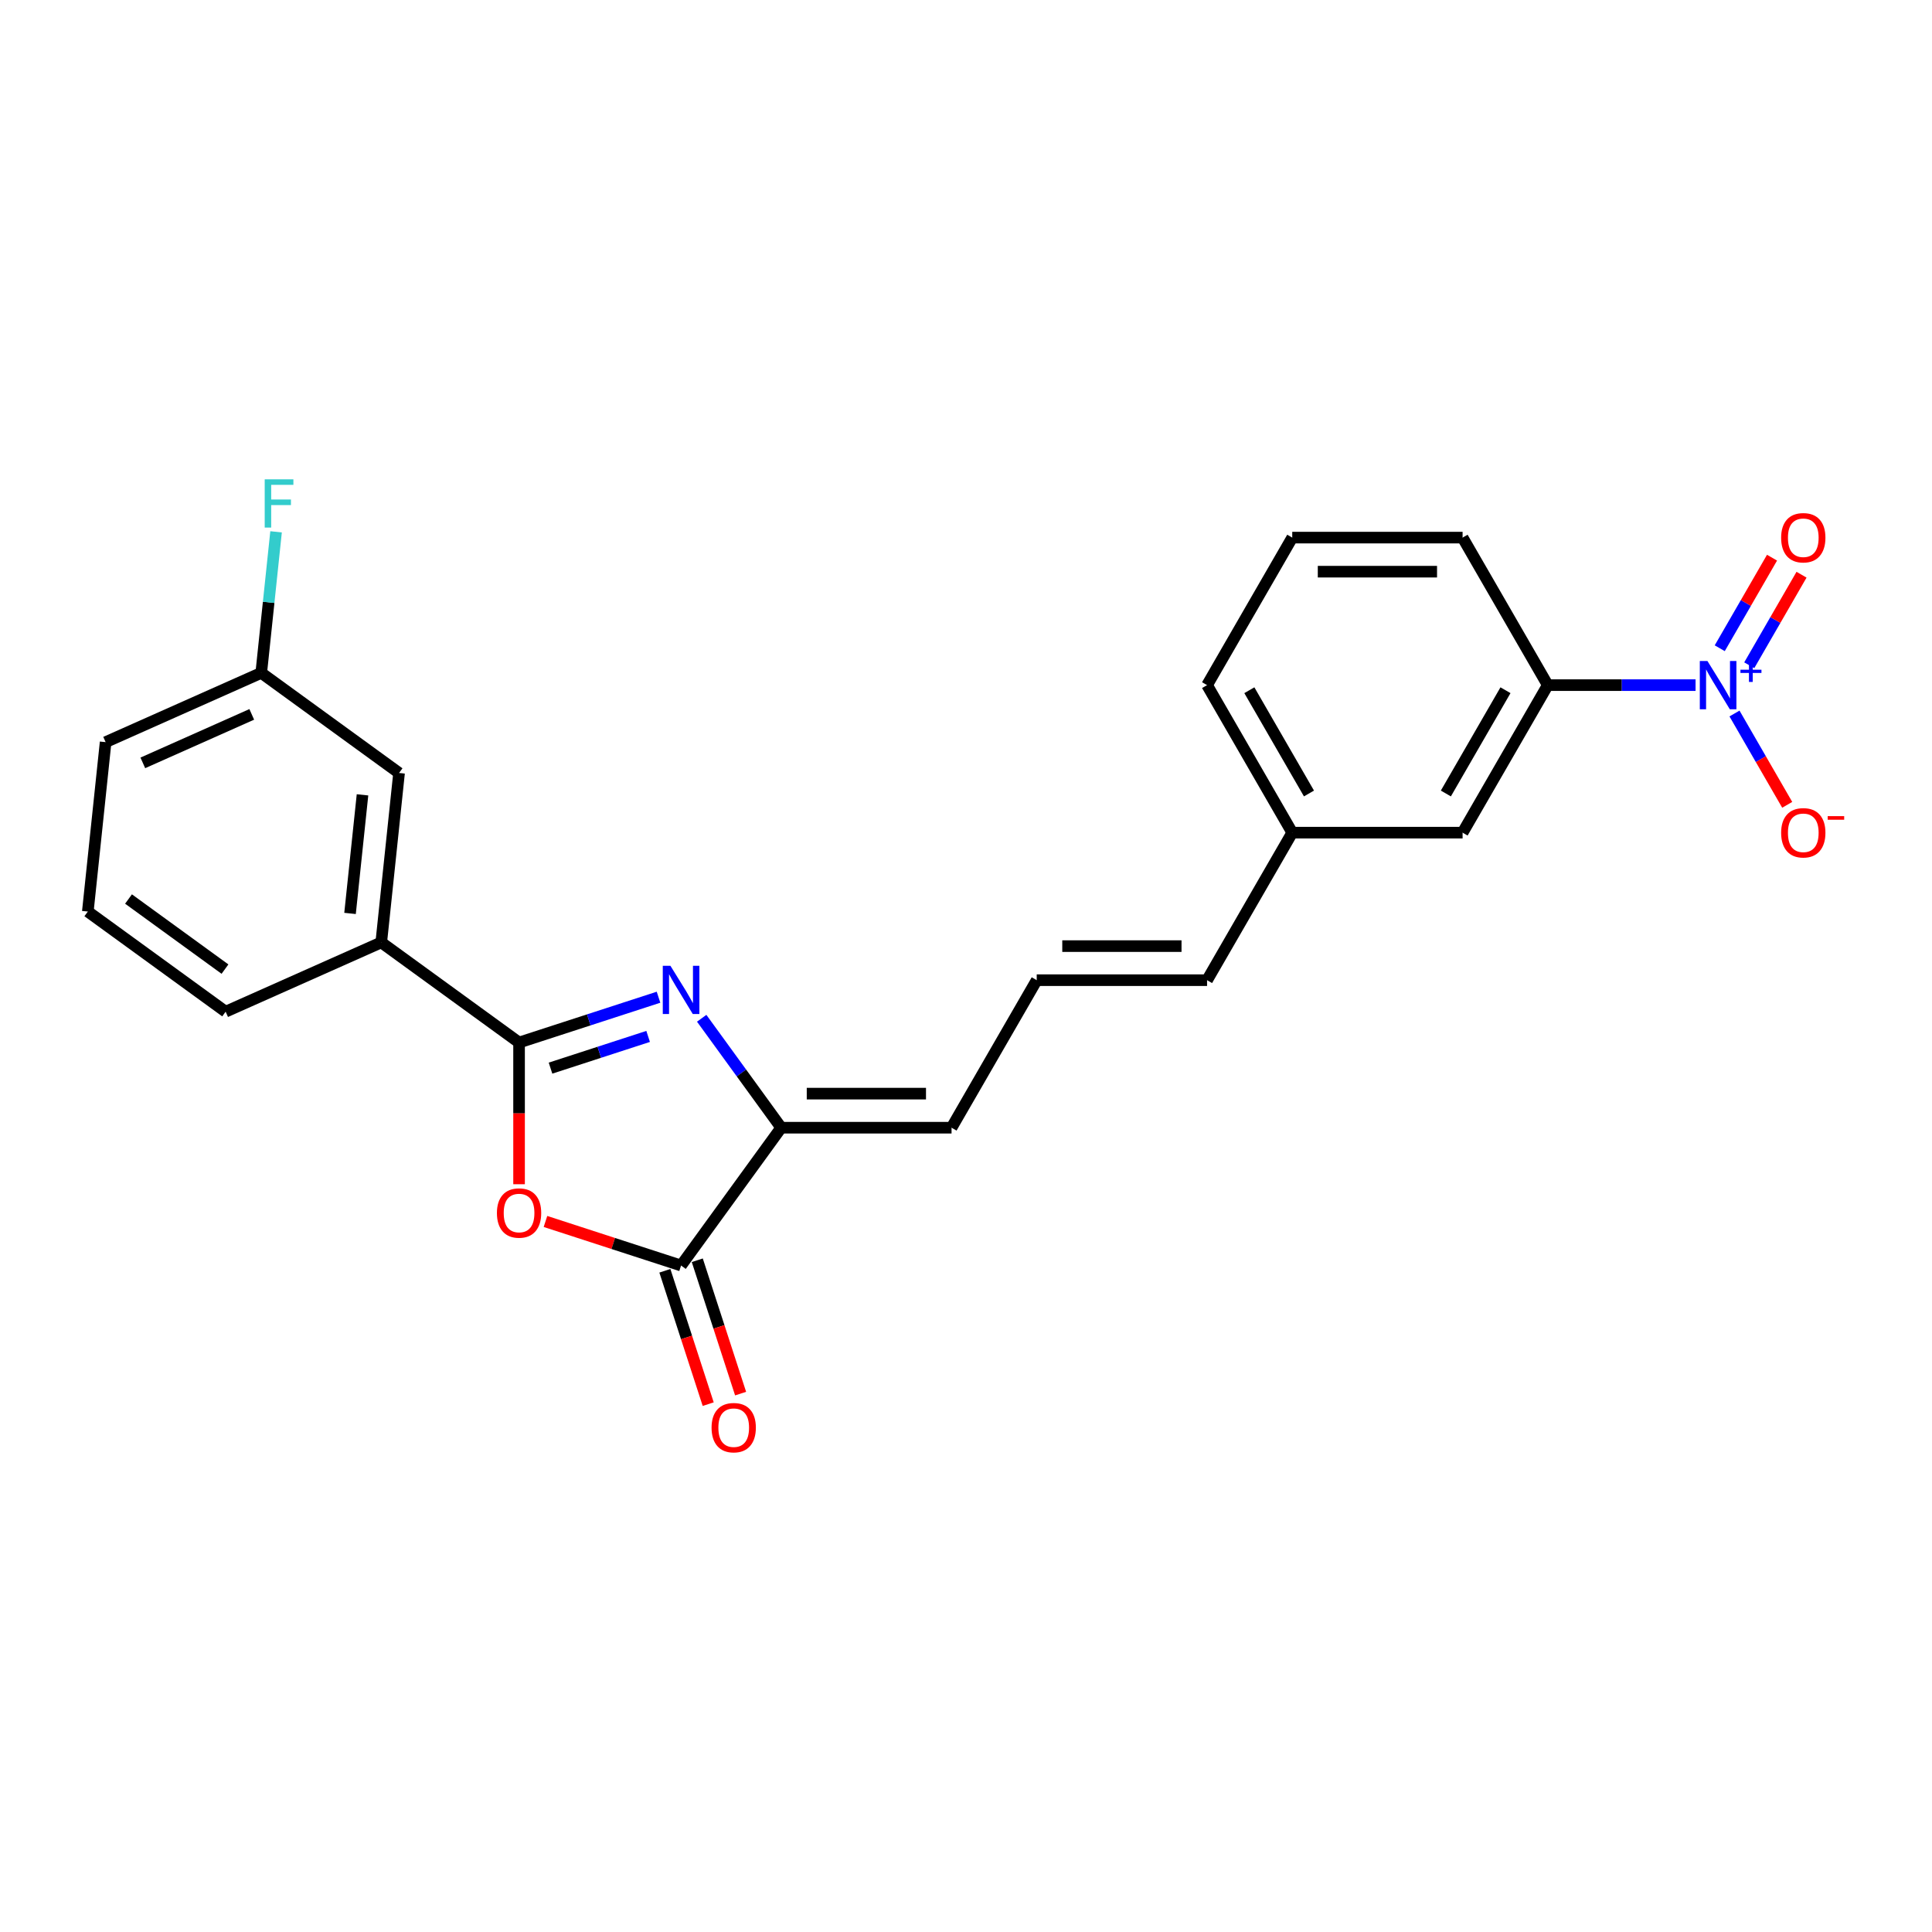 <?xml version='1.0' encoding='iso-8859-1'?>
<svg version='1.1' baseProfile='full'
              xmlns='http://www.w3.org/2000/svg'
                      xmlns:rdkit='http://www.rdkit.org/xml'
                      xmlns:xlink='http://www.w3.org/1999/xlink'
                  xml:space='preserve'
width='1000px' height='1000px' viewBox='0 0 1000 1000'>
<!-- END OF HEADER -->
<rect style='opacity:1.0;fill:#FFFFFF;stroke:none' width='1000' height='1000' x='0' y='0'> </rect>
<path class='bond-0' d='M 268.667,539.613 L 304.758,527.886' style='fill:none;fill-rule:evenodd;stroke:#000000;stroke-width:6px;stroke-linecap:butt;stroke-linejoin:miter;stroke-opacity:1' />
<path class='bond-0' d='M 304.758,527.886 L 340.849,516.159' style='fill:none;fill-rule:evenodd;stroke:#0000FF;stroke-width:6px;stroke-linecap:butt;stroke-linejoin:miter;stroke-opacity:1' />
<path class='bond-0' d='M 284.944,552.866 L 310.207,544.657' style='fill:none;fill-rule:evenodd;stroke:#000000;stroke-width:6px;stroke-linecap:butt;stroke-linejoin:miter;stroke-opacity:1' />
<path class='bond-0' d='M 310.207,544.657 L 335.471,536.449' style='fill:none;fill-rule:evenodd;stroke:#0000FF;stroke-width:6px;stroke-linecap:butt;stroke-linejoin:miter;stroke-opacity:1' />
<path class='bond-1' d='M 268.667,539.613 L 268.667,576.283' style='fill:none;fill-rule:evenodd;stroke:#000000;stroke-width:6px;stroke-linecap:butt;stroke-linejoin:miter;stroke-opacity:1' />
<path class='bond-1' d='M 268.667,576.283 L 268.667,612.954' style='fill:none;fill-rule:evenodd;stroke:#FF0000;stroke-width:6px;stroke-linecap:butt;stroke-linejoin:miter;stroke-opacity:1' />
<path class='bond-6' d='M 268.667,539.613 L 197.335,487.787' style='fill:none;fill-rule:evenodd;stroke:#000000;stroke-width:6px;stroke-linecap:butt;stroke-linejoin:miter;stroke-opacity:1' />
<path class='bond-4' d='M 363.195,527.056 L 383.772,555.377' style='fill:none;fill-rule:evenodd;stroke:#0000FF;stroke-width:6px;stroke-linecap:butt;stroke-linejoin:miter;stroke-opacity:1' />
<path class='bond-4' d='M 383.772,555.377 L 404.349,583.698' style='fill:none;fill-rule:evenodd;stroke:#000000;stroke-width:6px;stroke-linecap:butt;stroke-linejoin:miter;stroke-opacity:1' />
<path class='bond-3' d='M 282.334,632.225 L 317.428,643.628' style='fill:none;fill-rule:evenodd;stroke:#FF0000;stroke-width:6px;stroke-linecap:butt;stroke-linejoin:miter;stroke-opacity:1' />
<path class='bond-3' d='M 317.428,643.628 L 352.523,655.03' style='fill:none;fill-rule:evenodd;stroke:#000000;stroke-width:6px;stroke-linecap:butt;stroke-linejoin:miter;stroke-opacity:1' />
<path class='bond-2' d='M 877.617,354.623 L 839.368,354.623' style='fill:none;fill-rule:evenodd;stroke:#0000FF;stroke-width:6px;stroke-linecap:butt;stroke-linejoin:miter;stroke-opacity:1' />
<path class='bond-2' d='M 839.368,354.623 L 801.12,354.623' style='fill:none;fill-rule:evenodd;stroke:#000000;stroke-width:6px;stroke-linecap:butt;stroke-linejoin:miter;stroke-opacity:1' />
<path class='bond-7' d='M 897.772,369.312 L 911.415,392.943' style='fill:none;fill-rule:evenodd;stroke:#0000FF;stroke-width:6px;stroke-linecap:butt;stroke-linejoin:miter;stroke-opacity:1' />
<path class='bond-7' d='M 911.415,392.943 L 925.059,416.575' style='fill:none;fill-rule:evenodd;stroke:#FF0000;stroke-width:6px;stroke-linecap:butt;stroke-linejoin:miter;stroke-opacity:1' />
<path class='bond-9' d='M 905.408,344.342 L 918.939,320.904' style='fill:none;fill-rule:evenodd;stroke:#0000FF;stroke-width:6px;stroke-linecap:butt;stroke-linejoin:miter;stroke-opacity:1' />
<path class='bond-9' d='M 918.939,320.904 L 932.471,297.467' style='fill:none;fill-rule:evenodd;stroke:#FF0000;stroke-width:6px;stroke-linecap:butt;stroke-linejoin:miter;stroke-opacity:1' />
<path class='bond-9' d='M 890.136,335.525 L 903.668,312.087' style='fill:none;fill-rule:evenodd;stroke:#0000FF;stroke-width:6px;stroke-linecap:butt;stroke-linejoin:miter;stroke-opacity:1' />
<path class='bond-9' d='M 903.668,312.087 L 917.199,288.65' style='fill:none;fill-rule:evenodd;stroke:#FF0000;stroke-width:6px;stroke-linecap:butt;stroke-linejoin:miter;stroke-opacity:1' />
<path class='bond-11' d='M 344.137,657.755 L 355.351,692.268' style='fill:none;fill-rule:evenodd;stroke:#000000;stroke-width:6px;stroke-linecap:butt;stroke-linejoin:miter;stroke-opacity:1' />
<path class='bond-11' d='M 355.351,692.268 L 366.565,726.781' style='fill:none;fill-rule:evenodd;stroke:#FF0000;stroke-width:6px;stroke-linecap:butt;stroke-linejoin:miter;stroke-opacity:1' />
<path class='bond-11' d='M 360.909,652.306 L 372.123,686.819' style='fill:none;fill-rule:evenodd;stroke:#000000;stroke-width:6px;stroke-linecap:butt;stroke-linejoin:miter;stroke-opacity:1' />
<path class='bond-11' d='M 372.123,686.819 L 383.336,721.331' style='fill:none;fill-rule:evenodd;stroke:#FF0000;stroke-width:6px;stroke-linecap:butt;stroke-linejoin:miter;stroke-opacity:1' />
<path class='bond-24' d='M 352.523,655.03 L 404.349,583.698' style='fill:none;fill-rule:evenodd;stroke:#000000;stroke-width:6px;stroke-linecap:butt;stroke-linejoin:miter;stroke-opacity:1' />
<path class='bond-8' d='M 404.349,583.698 L 492.52,583.698' style='fill:none;fill-rule:evenodd;stroke:#000000;stroke-width:6px;stroke-linecap:butt;stroke-linejoin:miter;stroke-opacity:1' />
<path class='bond-8' d='M 417.575,566.064 L 479.294,566.064' style='fill:none;fill-rule:evenodd;stroke:#000000;stroke-width:6px;stroke-linecap:butt;stroke-linejoin:miter;stroke-opacity:1' />
<path class='bond-5' d='M 801.12,354.623 L 757.034,430.981' style='fill:none;fill-rule:evenodd;stroke:#000000;stroke-width:6px;stroke-linecap:butt;stroke-linejoin:miter;stroke-opacity:1' />
<path class='bond-5' d='M 779.235,357.259 L 748.375,410.71' style='fill:none;fill-rule:evenodd;stroke:#000000;stroke-width:6px;stroke-linecap:butt;stroke-linejoin:miter;stroke-opacity:1' />
<path class='bond-26' d='M 801.12,354.623 L 757.034,278.264' style='fill:none;fill-rule:evenodd;stroke:#000000;stroke-width:6px;stroke-linecap:butt;stroke-linejoin:miter;stroke-opacity:1' />
<path class='bond-13' d='M 197.335,487.787 L 206.552,400.099' style='fill:none;fill-rule:evenodd;stroke:#000000;stroke-width:6px;stroke-linecap:butt;stroke-linejoin:miter;stroke-opacity:1' />
<path class='bond-13' d='M 181.18,472.79 L 187.631,411.409' style='fill:none;fill-rule:evenodd;stroke:#000000;stroke-width:6px;stroke-linecap:butt;stroke-linejoin:miter;stroke-opacity:1' />
<path class='bond-19' d='M 197.335,487.787 L 116.787,523.649' style='fill:none;fill-rule:evenodd;stroke:#000000;stroke-width:6px;stroke-linecap:butt;stroke-linejoin:miter;stroke-opacity:1' />
<path class='bond-10' d='M 492.52,583.698 L 536.606,507.34' style='fill:none;fill-rule:evenodd;stroke:#000000;stroke-width:6px;stroke-linecap:butt;stroke-linejoin:miter;stroke-opacity:1' />
<path class='bond-14' d='M 536.606,507.34 L 624.777,507.34' style='fill:none;fill-rule:evenodd;stroke:#000000;stroke-width:6px;stroke-linecap:butt;stroke-linejoin:miter;stroke-opacity:1' />
<path class='bond-14' d='M 549.831,489.706 L 611.551,489.706' style='fill:none;fill-rule:evenodd;stroke:#000000;stroke-width:6px;stroke-linecap:butt;stroke-linejoin:miter;stroke-opacity:1' />
<path class='bond-12' d='M 757.034,430.981 L 668.863,430.981' style='fill:none;fill-rule:evenodd;stroke:#000000;stroke-width:6px;stroke-linecap:butt;stroke-linejoin:miter;stroke-opacity:1' />
<path class='bond-16' d='M 206.552,400.099 L 135.219,348.273' style='fill:none;fill-rule:evenodd;stroke:#000000;stroke-width:6px;stroke-linecap:butt;stroke-linejoin:miter;stroke-opacity:1' />
<path class='bond-15' d='M 624.777,507.34 L 668.863,430.981' style='fill:none;fill-rule:evenodd;stroke:#000000;stroke-width:6px;stroke-linecap:butt;stroke-linejoin:miter;stroke-opacity:1' />
<path class='bond-22' d='M 668.863,430.981 L 624.777,354.623' style='fill:none;fill-rule:evenodd;stroke:#000000;stroke-width:6px;stroke-linecap:butt;stroke-linejoin:miter;stroke-opacity:1' />
<path class='bond-22' d='M 677.522,410.71 L 646.662,357.259' style='fill:none;fill-rule:evenodd;stroke:#000000;stroke-width:6px;stroke-linecap:butt;stroke-linejoin:miter;stroke-opacity:1' />
<path class='bond-17' d='M 135.219,348.273 L 139.056,311.773' style='fill:none;fill-rule:evenodd;stroke:#000000;stroke-width:6px;stroke-linecap:butt;stroke-linejoin:miter;stroke-opacity:1' />
<path class='bond-17' d='M 139.056,311.773 L 142.892,275.274' style='fill:none;fill-rule:evenodd;stroke:#33CCCC;stroke-width:6px;stroke-linecap:butt;stroke-linejoin:miter;stroke-opacity:1' />
<path class='bond-25' d='M 135.219,348.273 L 54.671,384.135' style='fill:none;fill-rule:evenodd;stroke:#000000;stroke-width:6px;stroke-linecap:butt;stroke-linejoin:miter;stroke-opacity:1' />
<path class='bond-25' d='M 130.31,369.762 L 73.926,394.866' style='fill:none;fill-rule:evenodd;stroke:#000000;stroke-width:6px;stroke-linecap:butt;stroke-linejoin:miter;stroke-opacity:1' />
<path class='bond-18' d='M 757.034,278.264 L 668.863,278.264' style='fill:none;fill-rule:evenodd;stroke:#000000;stroke-width:6px;stroke-linecap:butt;stroke-linejoin:miter;stroke-opacity:1' />
<path class='bond-18' d='M 743.808,295.898 L 682.088,295.898' style='fill:none;fill-rule:evenodd;stroke:#000000;stroke-width:6px;stroke-linecap:butt;stroke-linejoin:miter;stroke-opacity:1' />
<path class='bond-20' d='M 116.787,523.649 L 45.455,471.824' style='fill:none;fill-rule:evenodd;stroke:#000000;stroke-width:6px;stroke-linecap:butt;stroke-linejoin:miter;stroke-opacity:1' />
<path class='bond-20' d='M 116.452,501.609 L 66.519,465.331' style='fill:none;fill-rule:evenodd;stroke:#000000;stroke-width:6px;stroke-linecap:butt;stroke-linejoin:miter;stroke-opacity:1' />
<path class='bond-23' d='M 45.455,471.824 L 54.671,384.135' style='fill:none;fill-rule:evenodd;stroke:#000000;stroke-width:6px;stroke-linecap:butt;stroke-linejoin:miter;stroke-opacity:1' />
<path class='bond-21' d='M 668.863,278.264 L 624.777,354.623' style='fill:none;fill-rule:evenodd;stroke:#000000;stroke-width:6px;stroke-linecap:butt;stroke-linejoin:miter;stroke-opacity:1' />
<path  class='atom-1' d='M 347.004 499.881
L 355.186 513.107
Q 355.997 514.412, 357.302 516.775
Q 358.607 519.138, 358.677 519.279
L 358.677 499.881
L 361.993 499.881
L 361.993 524.851
L 358.572 524.851
L 349.79 510.391
Q 348.767 508.698, 347.674 506.759
Q 346.616 504.819, 346.298 504.219
L 346.298 524.851
L 343.053 524.851
L 343.053 499.881
L 347.004 499.881
' fill='#0000FF'/>
<path  class='atom-2' d='M 257.205 627.855
Q 257.205 621.859, 260.167 618.508
Q 263.13 615.158, 268.667 615.158
Q 274.204 615.158, 277.167 618.508
Q 280.129 621.859, 280.129 627.855
Q 280.129 633.921, 277.132 637.377
Q 274.134 640.798, 268.667 640.798
Q 263.165 640.798, 260.167 637.377
Q 257.205 633.956, 257.205 627.855
M 268.667 637.977
Q 272.476 637.977, 274.522 635.437
Q 276.603 632.863, 276.603 627.855
Q 276.603 622.952, 274.522 620.483
Q 272.476 617.979, 268.667 617.979
Q 264.858 617.979, 262.777 620.448
Q 260.732 622.917, 260.732 627.855
Q 260.732 632.898, 262.777 635.437
Q 264.858 637.977, 268.667 637.977
' fill='#FF0000'/>
<path  class='atom-3' d='M 883.771 342.138
L 891.954 355.363
Q 892.765 356.668, 894.07 359.031
Q 895.375 361.394, 895.445 361.535
L 895.445 342.138
L 898.761 342.138
L 898.761 367.108
L 895.339 367.108
L 886.558 352.648
Q 885.535 350.955, 884.442 349.015
Q 883.383 347.075, 883.066 346.476
L 883.066 367.108
L 879.821 367.108
L 879.821 342.138
L 883.771 342.138
' fill='#0000FF'/>
<path  class='atom-3' d='M 900.855 346.639
L 905.255 346.639
L 905.255 342.006
L 907.21 342.006
L 907.21 346.639
L 911.726 346.639
L 911.726 348.315
L 907.21 348.315
L 907.21 352.97
L 905.255 352.97
L 905.255 348.315
L 900.855 348.315
L 900.855 346.639
' fill='#0000FF'/>
<path  class='atom-8' d='M 921.914 431.052
Q 921.914 425.056, 924.877 421.706
Q 927.839 418.355, 933.377 418.355
Q 938.914 418.355, 941.876 421.706
Q 944.839 425.056, 944.839 431.052
Q 944.839 437.118, 941.841 440.574
Q 938.843 443.995, 933.377 443.995
Q 927.875 443.995, 924.877 440.574
Q 921.914 437.153, 921.914 431.052
M 933.377 441.174
Q 937.186 441.174, 939.231 438.635
Q 941.312 436.06, 941.312 431.052
Q 941.312 426.149, 939.231 423.681
Q 937.186 421.177, 933.377 421.177
Q 929.568 421.177, 927.487 423.645
Q 925.441 426.114, 925.441 431.052
Q 925.441 436.095, 927.487 438.635
Q 929.568 441.174, 933.377 441.174
' fill='#FF0000'/>
<path  class='atom-8' d='M 946.003 422.431
L 954.545 422.431
L 954.545 424.293
L 946.003 424.293
L 946.003 422.431
' fill='#FF0000'/>
<path  class='atom-10' d='M 921.914 278.335
Q 921.914 272.339, 924.877 268.988
Q 927.839 265.638, 933.377 265.638
Q 938.914 265.638, 941.876 268.988
Q 944.839 272.339, 944.839 278.335
Q 944.839 284.401, 941.841 287.857
Q 938.843 291.278, 933.377 291.278
Q 927.875 291.278, 924.877 287.857
Q 921.914 284.436, 921.914 278.335
M 933.377 288.457
Q 937.186 288.457, 939.231 285.917
Q 941.312 283.343, 941.312 278.335
Q 941.312 273.432, 939.231 270.964
Q 937.186 268.459, 933.377 268.459
Q 929.568 268.459, 927.487 270.928
Q 925.441 273.397, 925.441 278.335
Q 925.441 283.378, 927.487 285.917
Q 929.568 288.457, 933.377 288.457
' fill='#FF0000'/>
<path  class='atom-12' d='M 368.307 738.957
Q 368.307 732.961, 371.27 729.611
Q 374.232 726.26, 379.769 726.26
Q 385.307 726.26, 388.269 729.611
Q 391.232 732.961, 391.232 738.957
Q 391.232 745.023, 388.234 748.479
Q 385.236 751.9, 379.769 751.9
Q 374.268 751.9, 371.27 748.479
Q 368.307 745.058, 368.307 738.957
M 379.769 749.079
Q 383.578 749.079, 385.624 746.54
Q 387.705 743.965, 387.705 738.957
Q 387.705 734.055, 385.624 731.586
Q 383.578 729.082, 379.769 729.082
Q 375.96 729.082, 373.88 731.55
Q 371.834 734.019, 371.834 738.957
Q 371.834 744, 373.88 746.54
Q 375.96 749.079, 379.769 749.079
' fill='#FF0000'/>
<path  class='atom-18' d='M 137.012 248.1
L 151.86 248.1
L 151.86 250.956
L 140.362 250.956
L 140.362 258.539
L 150.59 258.539
L 150.59 261.431
L 140.362 261.431
L 140.362 273.07
L 137.012 273.07
L 137.012 248.1
' fill='#33CCCC'/>
</svg>
